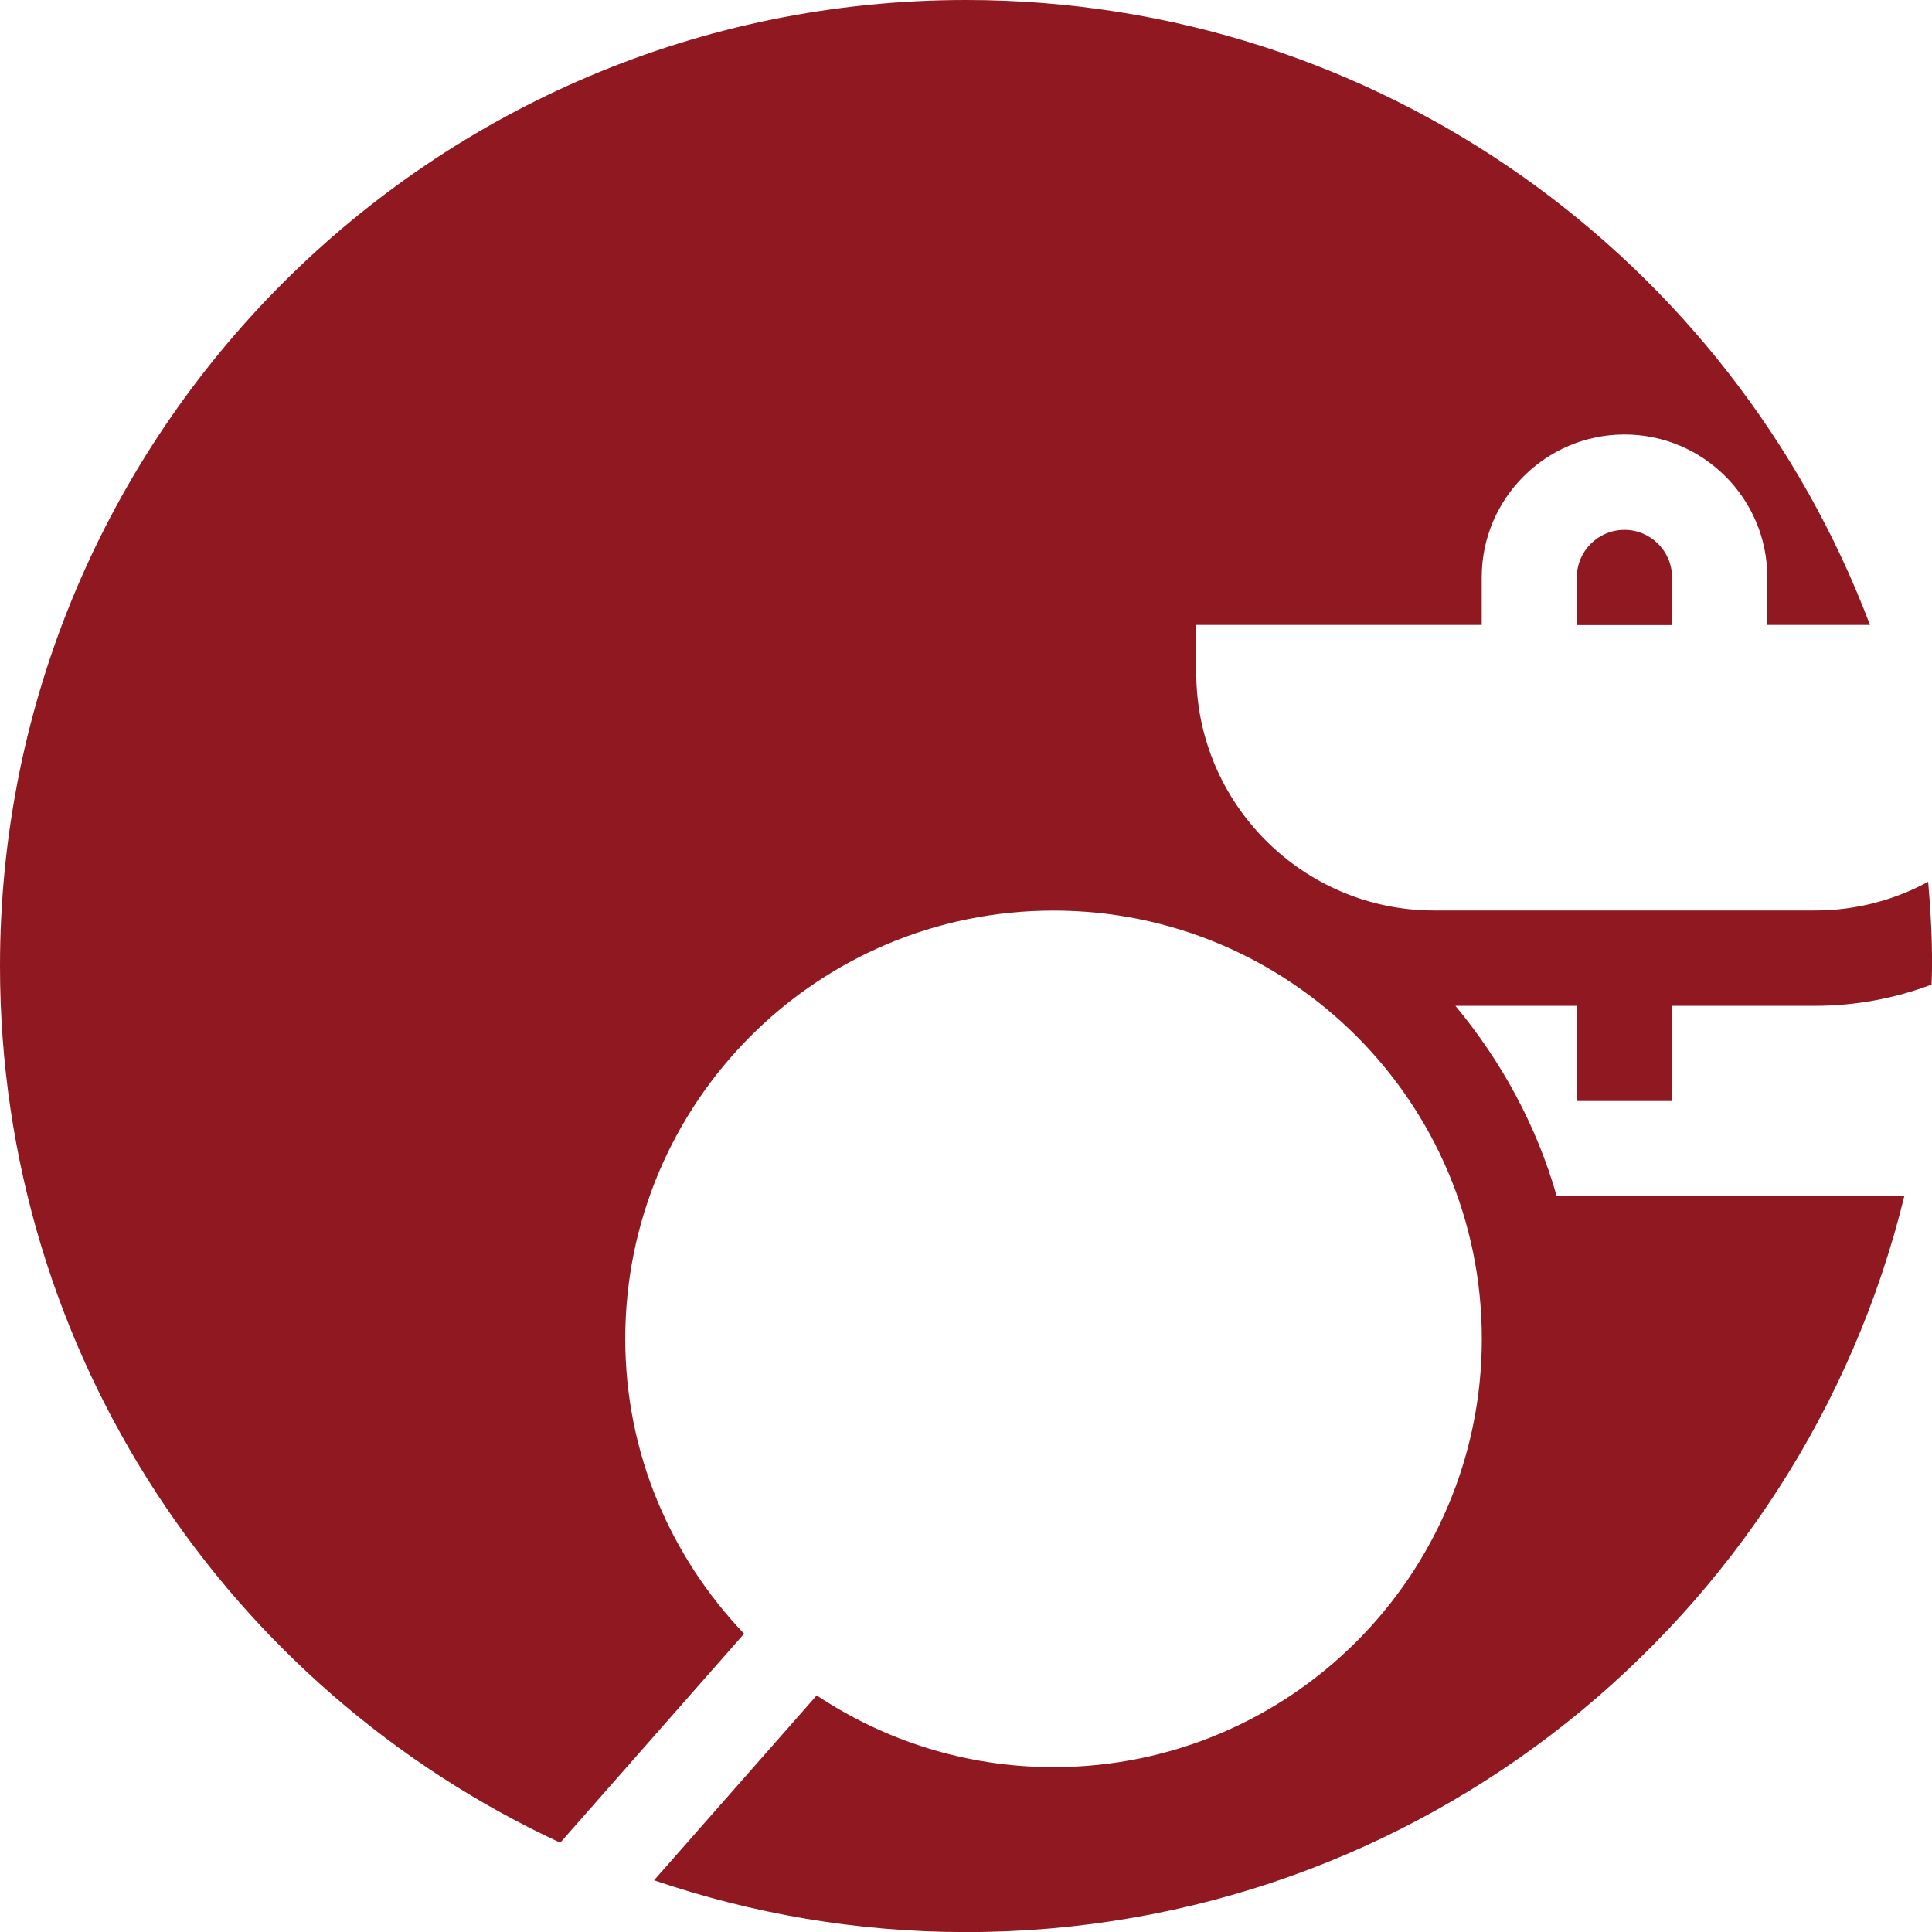 <?xml version="1.0" encoding="UTF-8"?>
<svg id="Ebene_1" data-name="Ebene 1" xmlns="http://www.w3.org/2000/svg" viewBox="0 0 226.77 226.77">
  <defs>
    <style>
      .cls-1 {
        fill: #8f1821;
      }
    </style>
  </defs>
  <path class="cls-1" d="M185.09,67.78v5.59h11.17v-5.59c0-3.08-2.5-5.59-5.59-5.59s-5.59,2.5-5.59,5.59h0ZM226.72,115.55c.01-.72.06-1.44.06-2.17,0-3.33-.17-6.62-.46-9.88-3.96,2.15-8.49,3.37-13.3,3.37h-44.68c-15.4,0-27.93-12.53-27.93-27.93v-5.59h33.51v-5.59c0-9.24,7.52-16.76,16.76-16.76s16.76,7.52,16.76,16.76v5.59h12.05C203.3,30.5,161.91,0,113.39,0,50.76,0,0,50.76,0,113.39c0,45.6,26.94,84.9,65.76,102.9l21.58-24.53c-8.6-9.02-13.95-21.17-13.95-34.61,0-27.76,22.51-50.27,50.27-50.27s50.27,22.51,50.27,50.27-22.51,50.27-50.27,50.27c-10.29,0-19.83-3.12-27.8-8.42l-19.09,21.7c11.49,3.92,23.8,6.08,36.63,6.08,53.31,0,98.01-36.8,110.12-86.38h-40.8c-2.37-8.32-6.51-15.86-11.89-22.34h14.27v11.17h11.17v-11.17h16.76c4.82,0,9.44-.89,13.7-2.5h0Z"/>
</svg>